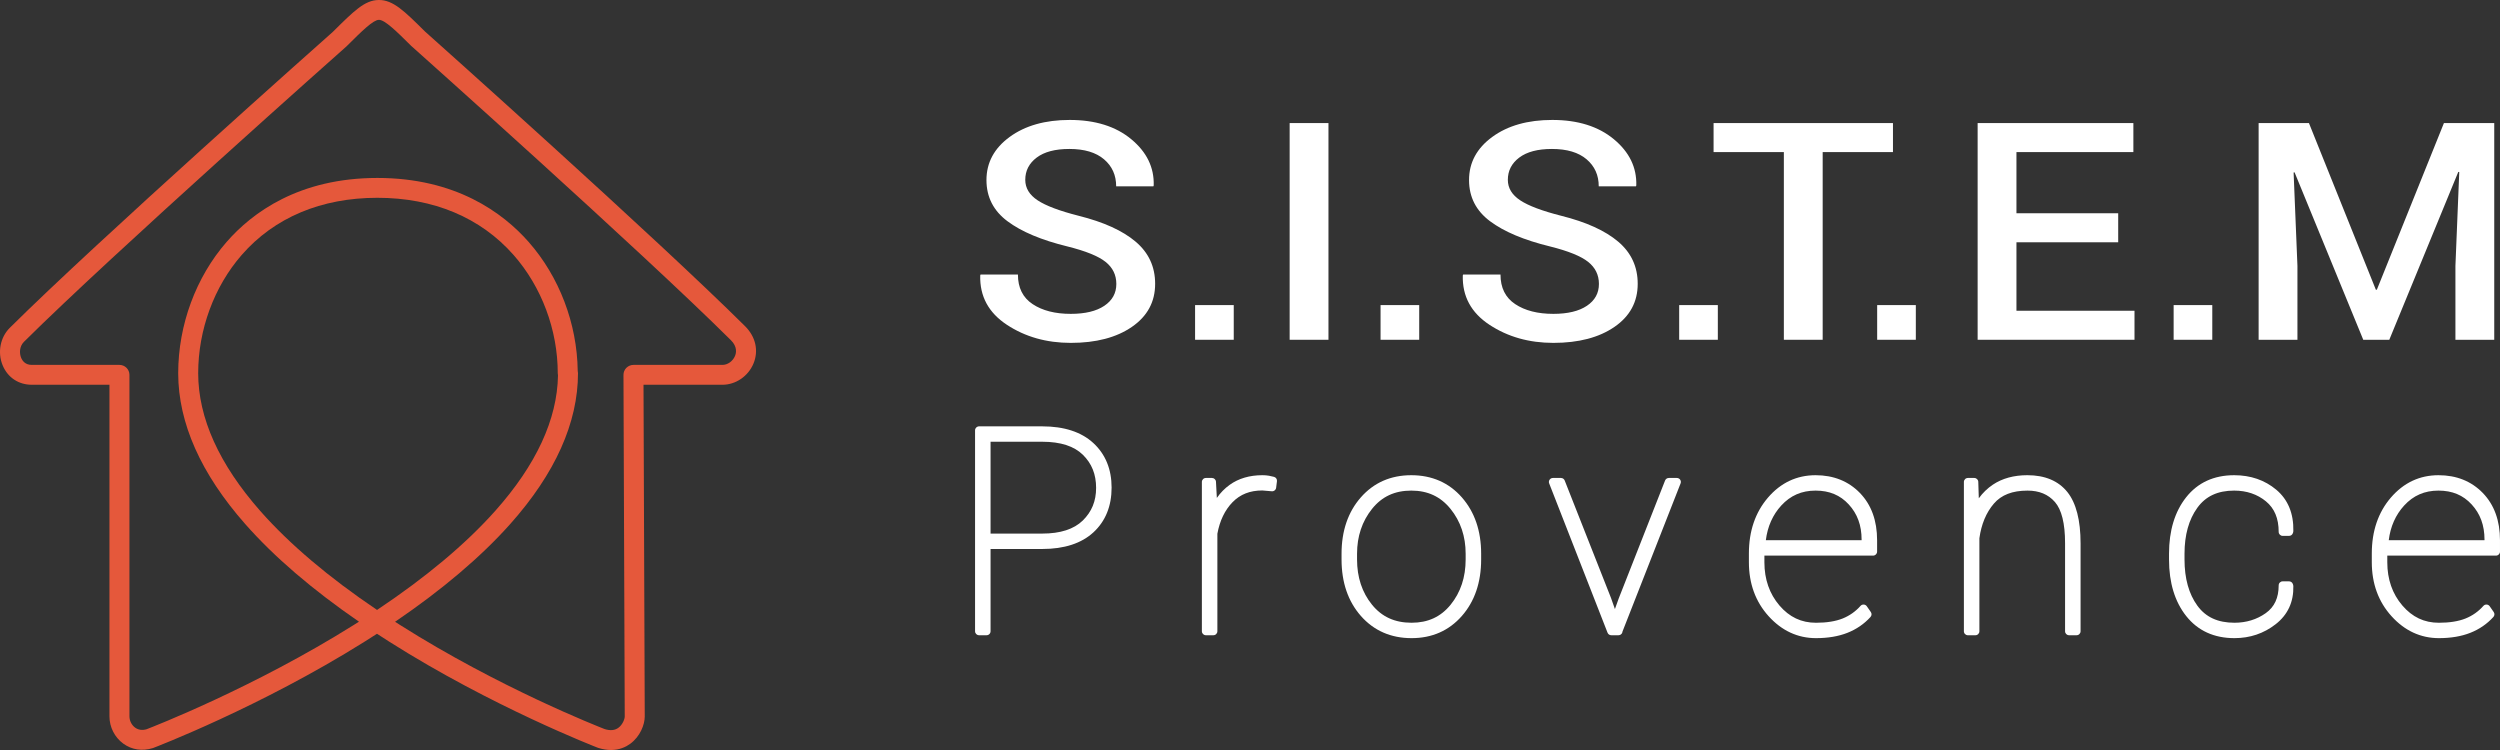 <svg width="300" height="90" viewBox="0 0 300 90" fill="none" xmlns="http://www.w3.org/2000/svg">
<rect x="0" y="0" width="300" height="90" fill="#333333" stroke="none"/>
<path d="M73.32 89.999C72.865 89.999 72.359 89.927 71.8 89.75C71.778 89.743 71.754 89.735 71.732 89.727C71.608 89.679 59.082 84.842 46.728 77.012C46.225 76.693 45.728 76.373 45.238 76.052C44.736 76.377 44.225 76.702 43.709 77.026C31.208 84.86 18.534 89.7 18.407 89.748C18.384 89.757 18.361 89.766 18.337 89.772C17.067 90.166 15.808 89.974 14.793 89.233C13.754 88.475 13.134 87.247 13.134 85.951V46.171H3.814C2.234 46.171 0.928 45.303 0.322 43.848C-0.324 42.299 0.02 40.486 1.178 39.336C11.726 28.86 38.949 4.704 39.933 3.831L39.941 3.824C42.492 1.29 43.773 0.018 45.443 -0.001C47.168 -0.021 48.525 1.326 50.989 3.772C51.941 4.621 78.605 28.415 89.409 39.143C90.684 40.409 91.06 42.087 90.415 43.632C89.782 45.151 88.286 46.171 86.694 46.171H77.221L77.369 85.979C77.369 86.95 76.82 88.389 75.616 89.263C75.103 89.635 74.34 89.999 73.32 89.999ZM72.562 87.491C73.239 87.698 73.775 87.648 74.199 87.341C74.736 86.951 74.968 86.253 74.968 85.983L74.817 44.984C74.816 44.667 74.942 44.364 75.167 44.139C75.392 43.915 75.698 43.788 76.016 43.788H86.693C87.317 43.788 87.936 43.349 88.199 42.72C88.354 42.347 88.497 41.607 87.713 40.827C76.813 30.003 49.635 5.767 49.363 5.523C49.346 5.509 49.331 5.494 49.316 5.48C47.642 3.817 46.196 2.381 45.476 2.381C45.474 2.381 45.473 2.381 45.471 2.381C44.777 2.389 43.46 3.697 41.637 5.507L41.605 5.539C41.589 5.555 41.573 5.57 41.556 5.585C41.276 5.833 13.514 30.452 2.873 41.02C2.321 41.568 2.313 42.397 2.537 42.936C2.699 43.325 3.052 43.788 3.813 43.788H14.332C14.995 43.788 15.532 44.322 15.532 44.979V85.951C15.532 86.485 15.793 87.007 16.213 87.314C16.596 87.593 17.07 87.661 17.588 87.509C18.348 87.217 30.489 82.499 42.459 74.992C42.666 74.863 42.872 74.732 43.076 74.603C37.47 70.746 32.889 66.815 29.427 62.885C24.101 56.84 21.394 50.758 21.384 44.806C21.384 44.803 21.384 44.8 21.384 44.797V44.769C21.384 44.767 21.384 44.764 21.384 44.761C21.392 38.987 23.509 33.257 27.194 29.033C30.249 25.53 35.869 21.354 45.286 21.354C54.693 21.354 60.346 25.527 63.432 29.028C67.113 33.204 69.252 38.826 69.326 44.494C69.347 44.583 69.359 44.675 69.359 44.769C69.359 50.736 66.62 56.834 61.217 62.894C57.713 66.824 53.078 70.756 47.407 74.614C47.61 74.745 47.813 74.874 48.019 75.005C59.855 82.506 71.831 87.207 72.562 87.491ZM23.782 44.782C23.786 50.148 26.293 55.71 31.233 61.317C34.73 65.285 39.434 69.272 45.245 73.192C51.13 69.266 55.893 65.275 59.432 61.301C64.34 55.793 66.87 50.328 66.959 45.052C66.94 44.969 66.931 44.884 66.931 44.796C66.931 39.595 64.998 34.419 61.628 30.596C57.672 26.108 52.021 23.735 45.288 23.735C38.55 23.735 32.92 26.106 29.007 30.592C25.691 34.395 23.786 39.565 23.782 44.782Z" fill="#E5583B"/>
<path d="M133.96 34.073C133.96 32.995 133.529 32.111 132.666 31.424C131.804 30.736 130.279 30.119 128.094 29.574C124.976 28.812 122.576 27.804 120.896 26.547C119.215 25.291 118.375 23.645 118.375 21.609C118.375 19.513 119.305 17.787 121.164 16.429C123.024 15.072 125.423 14.393 128.362 14.393C131.429 14.393 133.893 15.164 135.752 16.706C137.612 18.248 138.51 20.096 138.445 22.251L138.407 22.358H133.94C133.94 21.025 133.455 19.944 132.483 19.116C131.512 18.289 130.125 17.875 128.323 17.875C126.623 17.875 125.316 18.22 124.403 18.908C123.489 19.597 123.032 20.488 123.032 21.581C123.032 22.567 123.527 23.387 124.518 24.04C125.508 24.694 127.148 25.311 129.435 25.893C132.438 26.643 134.719 27.679 136.278 29.002C137.837 30.323 138.617 32.008 138.617 34.056C138.617 36.223 137.687 37.946 135.828 39.226C133.969 40.506 131.524 41.146 128.496 41.146C125.582 41.146 123.025 40.423 120.828 38.975C118.631 37.529 117.563 35.556 117.627 33.055L117.665 32.948H122.151C122.151 34.532 122.739 35.713 123.915 36.493C125.09 37.274 126.617 37.663 128.496 37.663C130.221 37.663 131.563 37.34 132.521 36.694C133.481 36.049 133.96 35.176 133.96 34.073Z" fill="white"/>
<path d="M148.049 36.611H143.41V40.773H148.049V36.611Z" fill="white"/>
<path d="M159.416 14.769H154.758V40.773H159.416V14.769Z" fill="white"/>
<path d="M170.305 36.611H165.667V40.773H170.305V36.611Z" fill="white"/>
<path d="M191.871 34.073C191.871 32.995 191.439 32.111 190.576 31.424C189.714 30.736 188.19 30.119 186.004 29.574C182.886 28.812 180.487 27.804 178.806 26.547C177.125 25.291 176.285 23.645 176.285 21.609C176.285 19.513 177.214 17.787 179.074 16.429C180.933 15.072 183.332 14.393 186.272 14.393C189.339 14.393 191.802 15.164 193.662 16.706C195.521 18.248 196.419 20.096 196.355 22.251L196.316 22.358H191.849C191.849 21.025 191.364 19.944 190.392 19.116C189.421 18.289 188.034 17.875 186.232 17.875C184.532 17.875 183.226 18.22 182.312 18.908C181.398 19.597 180.941 20.488 180.941 21.581C180.941 22.567 181.437 23.387 182.427 24.04C183.417 24.694 185.056 25.311 187.343 25.893C190.346 26.643 192.628 27.679 194.187 29.002C195.745 30.323 196.525 32.008 196.525 34.056C196.525 36.223 195.596 37.946 193.737 39.226C191.877 40.506 189.433 41.146 186.404 41.146C183.491 41.146 180.935 40.423 178.737 38.975C176.539 37.529 175.471 35.556 175.535 33.055L175.574 32.948H180.06C180.06 34.532 180.647 35.713 181.823 36.493C182.998 37.274 184.526 37.663 186.404 37.663C188.129 37.663 189.471 37.34 190.43 36.694C191.391 36.049 191.871 35.176 191.871 34.073Z" fill="white"/>
<path d="M206.14 36.611H201.502V40.773H206.14V36.611Z" fill="white"/>
<path d="M227.156 18.251H218.721V40.773H214.063V18.251H205.629V14.769H227.156V18.251Z" fill="white"/>
<path d="M229.899 36.611H225.26V40.773H229.899V36.611Z" fill="white"/>
<path d="M254.184 29.074H241.974V37.29H256.14V40.773H237.316V14.769H256.005V18.251H241.974V25.591H254.184V29.074Z" fill="white"/>
<path d="M265.474 36.611H260.836V40.773H265.474V36.611Z" fill="white"/>
<path d="M277.073 14.769L285.105 34.772H285.22L293.271 14.769H299.309V40.773H294.651V31.914L295.111 20.645L294.996 20.626L286.715 40.773H283.591L275.348 20.68L275.233 20.698L275.693 31.914V40.773H271.035V14.769H277.073Z" fill="white"/>
<path d="M118.388 65.402V75.753H117.487V51.638H125.075C127.587 51.638 129.521 52.265 130.878 53.518C132.234 54.771 132.913 56.436 132.913 58.512C132.913 60.61 132.237 62.283 130.886 63.53C129.536 64.779 127.599 65.402 125.075 65.402H118.388ZM118.388 64.507H125.076C127.377 64.507 129.109 63.938 130.271 62.801C131.432 61.665 132.014 60.245 132.014 58.545C132.014 56.801 131.435 55.363 130.279 54.231C129.123 53.099 127.389 52.533 125.077 52.533H118.389V64.507H118.388Z" fill="white"/>
<path d="M118.388 76.229H117.487C117.222 76.229 117.007 76.016 117.007 75.753V51.638C117.007 51.375 117.222 51.162 117.487 51.162H125.075C127.7 51.162 129.763 51.837 131.205 53.169C132.657 54.511 133.392 56.308 133.392 58.512C133.392 60.737 132.659 62.543 131.213 63.879C129.776 65.205 127.711 65.878 125.075 65.878H118.867V75.753C118.868 76.016 118.653 76.229 118.388 76.229ZM117.967 64.737V65.173C118.022 65.073 118.113 64.995 118.222 64.955C118.113 64.915 118.022 64.837 117.967 64.737ZM118.868 64.03H125.076C127.236 64.03 128.87 63.503 129.934 62.462C131.01 61.408 131.533 60.127 131.533 58.545C131.533 56.919 131.012 55.618 129.942 54.57C129.42 54.059 128.753 53.669 127.96 53.41C127.146 53.145 126.175 53.009 125.075 53.009H118.867V64.03H118.868ZM131.707 61.713C131.435 62.198 131.094 62.65 130.683 63.064C131.099 62.657 131.44 62.209 131.707 61.713ZM117.967 52.115V52.303C118.011 52.224 118.077 52.157 118.157 52.115H117.967Z" fill="white"/>
<path d="M152.659 58.479L151.492 58.38C149.88 58.38 148.571 58.896 147.564 59.928C146.558 60.961 145.904 62.321 145.604 64.01V75.753H144.703V57.833H145.437L145.604 60.946V61.559C146.105 60.278 146.849 59.282 147.839 58.569C148.828 57.857 150.045 57.501 151.491 57.501C151.746 57.501 151.983 57.52 152.2 57.559C152.417 57.598 152.603 57.639 152.758 57.683L152.659 58.479Z" fill="white"/>
<path d="M145.605 76.229H144.704C144.439 76.229 144.225 76.016 144.225 75.753V57.832C144.225 57.569 144.439 57.356 144.704 57.356H145.438C145.693 57.356 145.903 57.554 145.917 57.807L146.021 59.751C146.452 59.134 146.965 58.609 147.558 58.183C148.626 57.414 149.95 57.024 151.492 57.024C151.774 57.024 152.041 57.046 152.285 57.09C152.516 57.131 152.72 57.177 152.891 57.225C153.118 57.29 153.265 57.509 153.235 57.743L153.135 58.538C153.104 58.791 152.875 58.976 152.618 58.953L151.472 58.856C149.991 58.859 148.826 59.319 147.909 60.259C146.984 61.209 146.37 62.485 146.085 64.052V75.753C146.085 76.016 145.87 76.229 145.605 76.229ZM145.184 61.788V63.657C145.302 63.08 145.461 62.537 145.663 62.031C145.615 62.037 145.566 62.036 145.516 62.027C145.371 62 145.251 61.909 145.184 61.788Z" fill="white"/>
<path d="M161.465 66.445C161.465 63.817 162.196 61.669 163.658 60.002C165.121 58.334 167.019 57.501 169.353 57.501C171.699 57.501 173.603 58.334 175.065 60.002C176.527 61.669 177.258 63.817 177.258 66.445V67.14C177.258 69.779 176.527 71.933 175.065 73.599C173.603 75.267 171.71 76.1 169.387 76.1C167.041 76.1 165.134 75.267 163.667 73.599C162.199 71.932 161.465 69.779 161.465 67.14V66.445ZM162.366 67.14C162.366 69.393 163 71.3 164.268 72.863C165.535 74.425 167.242 75.207 169.388 75.207C171.5 75.207 173.19 74.422 174.457 72.855C175.724 71.288 176.359 69.383 176.359 67.141V66.446C176.359 64.249 175.72 62.357 174.441 60.773C173.162 59.188 171.467 58.396 169.354 58.396C167.231 58.396 165.535 59.189 164.268 60.773C163 62.357 162.366 64.249 162.366 66.446V67.14Z" fill="white"/>
<path d="M169.387 76.577C166.908 76.577 164.862 75.68 163.305 73.913C161.767 72.165 160.986 69.885 160.986 67.14V66.445C160.986 63.711 161.763 61.438 163.297 59.689C164.847 57.921 166.885 57.025 169.353 57.025C171.833 57.025 173.877 57.922 175.427 59.689C176.96 61.439 177.738 63.711 177.738 66.445V67.14C177.738 69.885 176.961 72.163 175.427 73.913C173.877 75.681 171.845 76.577 169.387 76.577ZM169.353 58.872C167.365 58.872 165.825 59.59 164.643 61.068C163.45 62.559 162.846 64.368 162.846 66.445V67.14C162.846 69.271 163.449 71.096 164.641 72.564C165.823 74.022 167.376 74.729 169.387 74.729C171.364 74.729 172.9 74.019 174.082 72.556C175.274 71.082 175.878 69.26 175.878 67.14V66.445C175.878 64.369 175.268 62.56 174.066 61.07C172.871 59.591 171.331 58.872 169.353 58.872ZM173.909 59.533C174.231 59.811 174.533 60.125 174.814 60.474C175.394 61.195 175.852 61.979 176.183 62.823C175.839 61.885 175.345 61.046 174.703 60.315C174.451 60.028 174.187 59.767 173.909 59.533ZM164.121 60.202C164.087 60.239 164.054 60.277 164.02 60.315C163.436 60.981 162.974 61.736 162.636 62.575C162.954 61.825 163.373 61.124 163.892 60.476C163.966 60.382 164.043 60.291 164.121 60.202Z" fill="white"/>
<path d="M192.886 71.961L193.736 74.379H193.836L194.703 71.961L200.256 57.833H201.223L194.203 75.737L194.219 75.753H193.353L186.349 57.833H187.316L192.886 71.961Z" fill="white"/>
<path d="M194.219 76.229H193.352C193.154 76.229 192.976 76.108 192.905 75.925L185.9 58.005C185.843 57.858 185.862 57.693 185.952 57.564C186.042 57.434 186.19 57.356 186.349 57.356H187.316C187.513 57.356 187.691 57.476 187.763 57.659L193.333 71.787C193.335 71.793 193.337 71.799 193.338 71.803L193.79 73.087L194.252 71.8C194.254 71.796 194.255 71.792 194.257 71.787L199.81 57.659C199.882 57.476 200.06 57.356 200.257 57.356H201.224C201.383 57.356 201.531 57.434 201.621 57.564C201.71 57.693 201.729 57.859 201.671 58.006L194.699 75.787C194.695 75.838 194.683 75.888 194.663 75.937C194.588 76.114 194.413 76.229 194.219 76.229ZM193.681 75.276H193.869L194.055 74.803C193.989 74.836 193.915 74.855 193.837 74.855H193.738C193.648 74.855 193.564 74.83 193.491 74.787L193.681 75.276Z" fill="white"/>
<path d="M217.918 76.1C215.862 76.1 214.086 75.275 212.59 73.624C211.095 71.974 210.347 69.922 210.347 67.471V66.411C210.347 63.839 211.07 61.71 212.515 60.027C213.96 58.343 215.745 57.501 217.869 57.501C219.903 57.501 221.562 58.163 222.847 59.488C224.13 60.814 224.773 62.592 224.773 64.821V66.196H211.249V66.411V67.471C211.249 69.635 211.888 71.465 213.167 72.961C214.446 74.457 216.03 75.205 217.919 75.205C219.264 75.205 220.39 75.023 221.296 74.658C222.202 74.293 222.978 73.747 223.623 73.018L224.106 73.714C223.395 74.498 222.53 75.091 221.513 75.495C220.494 75.899 219.297 76.1 217.918 76.1ZM217.869 58.395C216.078 58.395 214.589 59.044 213.399 60.341C212.209 61.639 211.537 63.258 211.381 65.202L211.431 65.301H223.872V64.754C223.872 62.933 223.316 61.417 222.205 60.209C221.092 59 219.647 58.395 217.869 58.395Z" fill="white"/>
<path d="M217.918 76.577C215.729 76.577 213.816 75.691 212.234 73.943C210.665 72.21 209.868 70.033 209.868 67.472V66.412C209.868 63.735 210.636 61.484 212.151 59.719C213.685 57.931 215.608 57.025 217.869 57.025C220.029 57.025 221.82 57.743 223.192 59.159C224.559 60.57 225.252 62.474 225.252 64.822V66.197C225.252 66.46 225.037 66.674 224.772 66.674H211.728V67.473C211.728 69.511 212.335 71.255 213.531 72.655C214.725 74.052 216.16 74.731 217.918 74.731C219.195 74.731 220.271 74.559 221.116 74.22C221.948 73.885 222.67 73.376 223.262 72.707C223.36 72.596 223.502 72.537 223.651 72.546C223.798 72.554 223.934 72.629 224.017 72.751L224.501 73.446C224.627 73.628 224.611 73.872 224.462 74.036C223.704 74.871 222.772 75.512 221.691 75.939C220.62 76.363 219.351 76.577 217.918 76.577ZM210.957 64.649C210.892 65.069 210.852 65.504 210.835 65.953C210.912 65.826 211.047 65.736 211.205 65.722C211.119 65.676 211.047 65.604 211.002 65.515L210.953 65.416C210.913 65.339 210.897 65.252 210.904 65.165C210.917 64.991 210.935 64.818 210.957 64.649ZM224.103 65.72H224.293V65.531C224.248 65.61 224.182 65.676 224.103 65.72ZM211.901 64.826H223.392V64.755C223.392 63.041 222.887 61.659 221.849 60.531C220.823 59.415 219.521 58.872 217.868 58.872C216.203 58.872 214.858 59.458 213.753 60.662C212.728 61.781 212.106 63.18 211.901 64.826ZM222.222 59.548C222.337 59.656 222.45 59.77 222.559 59.889C222.868 60.224 223.137 60.583 223.366 60.964C223.124 60.547 222.836 60.166 222.5 59.82C222.409 59.726 222.316 59.635 222.222 59.548Z" fill="white"/>
<path d="M236.914 57.833L237.031 61.526C237.576 60.245 238.37 59.254 239.416 58.553C240.461 57.852 241.751 57.501 243.285 57.501C245.253 57.501 246.729 58.117 247.713 59.347C248.697 60.578 249.188 62.53 249.188 65.203V75.753H248.287V65.17C248.287 62.685 247.839 60.936 246.945 59.92C246.05 58.904 244.835 58.397 243.301 58.397C241.356 58.397 239.888 58.974 238.899 60.128C237.909 61.282 237.292 62.758 237.048 64.558V75.755H236.147V57.833H236.914Z" fill="white"/>
<path d="M249.188 76.229H248.287C248.022 76.229 247.808 76.016 247.808 75.753V65.17C247.808 62.816 247.396 61.155 246.583 60.233C245.777 59.318 244.702 58.873 243.3 58.873C241.485 58.873 240.165 59.385 239.263 60.436C238.344 61.507 237.76 62.905 237.527 64.591V75.755C237.527 76.018 237.312 76.231 237.047 76.231H236.146C235.882 76.231 235.667 76.018 235.667 75.755V57.832C235.667 57.569 235.882 57.356 236.146 57.356H236.914C237.173 57.356 237.385 57.56 237.394 57.817L237.456 59.794C237.929 59.144 238.494 58.596 239.147 58.158C240.268 57.407 241.66 57.024 243.285 57.024C245.398 57.024 247.013 57.707 248.089 59.051C249.137 60.363 249.669 62.432 249.669 65.202V75.753C249.668 76.016 249.453 76.229 249.188 76.229ZM236.627 61.783V64.132C236.758 63.349 236.961 62.623 237.236 61.956C237.148 61.998 237.045 62.012 236.944 61.993C236.808 61.969 236.696 61.89 236.627 61.783ZM245.771 58.437C246.348 58.714 246.857 59.1 247.295 59.594C246.881 59.089 246.374 58.704 245.771 58.437Z" fill="white"/>
<path d="M268.134 75.207C269.657 75.207 271.002 74.792 272.17 73.964C273.337 73.136 273.921 71.894 273.921 70.238H274.688L274.722 70.337C274.766 72.092 274.118 73.492 272.779 74.535C271.44 75.578 269.891 76.1 268.135 76.1C265.833 76.1 264.029 75.278 262.723 73.633C261.416 71.987 260.764 69.823 260.764 67.14V66.445C260.764 63.773 261.414 61.614 262.715 59.968C264.016 58.323 265.811 57.501 268.102 57.501C269.97 57.501 271.551 58.045 272.846 59.132C274.141 60.22 274.767 61.751 274.723 63.728L274.689 63.827H273.921C273.921 62.071 273.354 60.728 272.22 59.794C271.087 58.861 269.714 58.395 268.101 58.395C265.988 58.395 264.387 59.145 263.298 60.647C262.208 62.148 261.664 64.081 261.664 66.444V67.139C261.664 69.524 262.208 71.465 263.298 72.961C264.387 74.459 265.999 75.207 268.134 75.207Z" fill="white"/>
<path d="M268.134 76.577C265.688 76.577 263.741 75.686 262.346 73.928C260.978 72.204 260.283 69.922 260.283 67.14V66.445C260.283 63.676 260.974 61.398 262.337 59.675C263.727 57.916 265.667 57.025 268.101 57.025C270.076 57.025 271.776 57.612 273.155 58.769C274.56 59.949 275.248 61.622 275.201 63.74C275.2 63.787 275.192 63.835 275.176 63.88L275.143 63.979C275.078 64.173 274.894 64.305 274.688 64.305H273.921C273.656 64.305 273.441 64.091 273.441 63.828C273.441 62.208 272.941 61.008 271.914 60.162C270.874 59.306 269.59 58.872 268.1 58.872C266.133 58.872 264.69 59.544 263.686 60.926C262.661 62.338 262.142 64.194 262.142 66.445V67.14C262.142 69.412 262.661 71.277 263.686 72.683C264.689 74.061 266.144 74.729 268.134 74.729C269.548 74.729 270.811 74.342 271.891 73.577C272.933 72.836 273.441 71.744 273.441 70.238C273.441 69.975 273.656 69.761 273.921 69.761H274.688C274.894 69.761 275.078 69.893 275.143 70.087L275.176 70.186C275.192 70.231 275.199 70.278 275.2 70.326C275.248 72.232 274.533 73.775 273.074 74.91C271.655 76.017 269.992 76.577 268.134 76.577Z" fill="white"/>
<path d="M292.667 76.1C290.61 76.1 288.834 75.275 287.338 73.624C285.843 71.974 285.095 69.922 285.095 67.471V66.411C285.095 63.839 285.818 61.71 287.264 60.027C288.708 58.343 290.493 57.501 292.617 57.501C294.652 57.501 296.31 58.163 297.595 59.488C298.879 60.814 299.521 62.592 299.521 64.821V66.196H285.997V66.411V67.471C285.997 69.635 286.636 71.465 287.915 72.961C289.194 74.457 290.778 75.205 292.668 75.205C294.013 75.205 295.138 75.023 296.045 74.658C296.95 74.293 297.726 73.747 298.371 73.018L298.855 73.714C298.143 74.498 297.278 75.091 296.261 75.495C295.243 75.899 294.045 76.1 292.667 76.1ZM292.617 58.395C290.827 58.395 289.337 59.044 288.147 60.341C286.957 61.639 286.285 63.258 286.13 65.202L286.179 65.301H298.621V64.754C298.621 62.933 298.064 61.417 296.953 60.209C295.84 59 294.395 58.395 292.617 58.395Z" fill="white"/>
<path d="M292.667 76.577C290.477 76.577 288.564 75.691 286.982 73.943C285.412 72.21 284.616 70.033 284.616 67.472V66.412C284.616 63.735 285.383 61.483 286.898 59.718C288.432 57.931 290.356 57.025 292.616 57.025C294.776 57.025 296.567 57.743 297.939 59.159C299.306 60.57 299.999 62.475 299.999 64.822V66.197C299.999 66.46 299.784 66.674 299.519 66.674H286.475V67.473C286.475 69.511 287.082 71.255 288.279 72.655C289.472 74.052 290.907 74.731 292.666 74.731C293.943 74.731 295.018 74.559 295.862 74.22C296.694 73.885 297.416 73.376 298.008 72.707C298.106 72.596 298.248 72.537 298.397 72.546C298.545 72.554 298.68 72.629 298.763 72.751L299.247 73.446C299.373 73.628 299.357 73.872 299.208 74.036C298.451 74.871 297.518 75.512 296.437 75.939C295.368 76.363 294.099 76.577 292.667 76.577ZM285.705 64.649C285.64 65.069 285.599 65.504 285.583 65.953C285.66 65.826 285.795 65.736 285.952 65.722C285.867 65.676 285.795 65.604 285.75 65.515L285.7 65.416C285.66 65.339 285.644 65.252 285.651 65.165C285.665 64.991 285.683 64.818 285.705 64.649ZM298.851 65.72H299.041V65.531C298.996 65.61 298.93 65.676 298.851 65.72ZM286.65 64.826H298.14V64.755C298.14 63.041 297.635 61.659 296.597 60.531C295.571 59.415 294.269 58.872 292.616 58.872C290.951 58.872 289.605 59.458 288.501 60.662C287.476 61.781 286.854 63.181 286.65 64.826ZM296.972 59.55C297.086 59.658 297.199 59.77 297.307 59.889C297.615 60.224 297.885 60.582 298.114 60.963C297.872 60.547 297.584 60.165 297.249 59.82C297.158 59.726 297.066 59.636 296.972 59.55Z" fill="white"/>
</svg>
